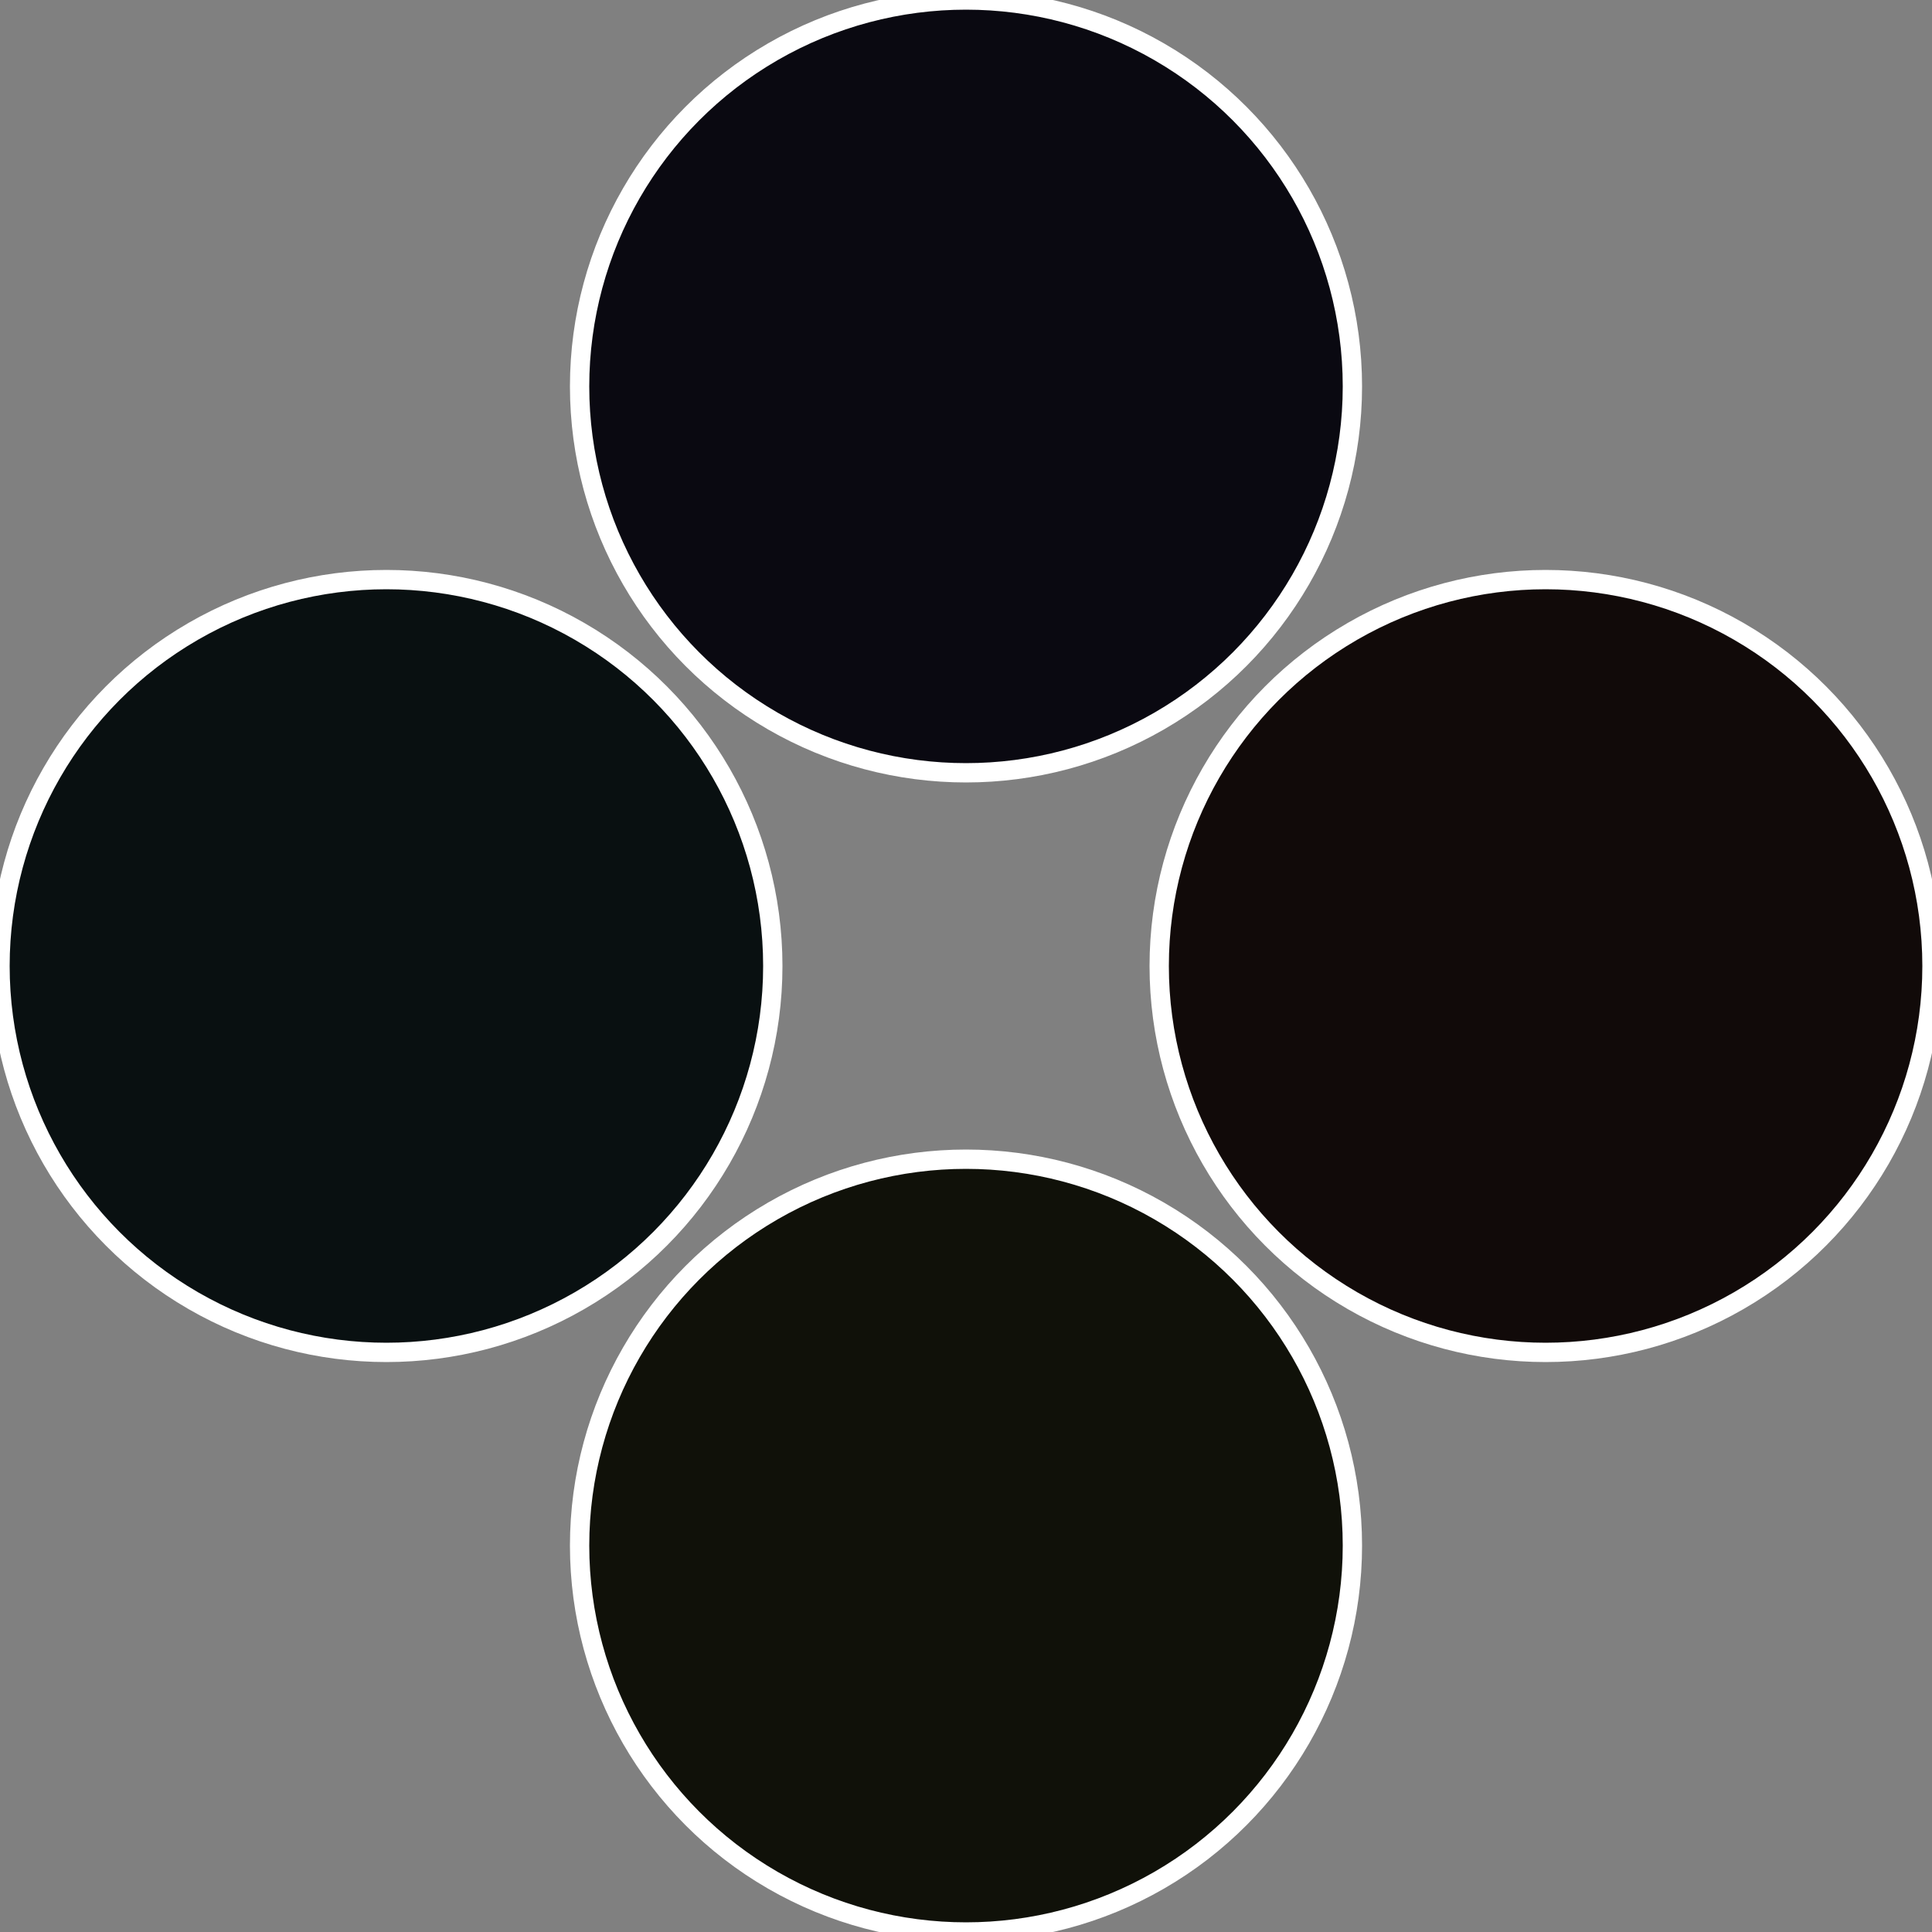 <?xml version="1.0" standalone="no"?>
<svg width="500" height="500" viewBox="-1 -1 2 2" xmlns="http://www.w3.org/2000/svg">
 
                <rect x="-1" y="-1" width="2" height="2" fill="#808080" stroke="none"/>
 
                <circle cx="0.6" cy="0" r="0.4" fill="#110a09" stroke="#fff" stroke-width="1%" />
             
                <circle cx="3.6739403974421E-17" cy="0.6" r="0.4" fill="#101109" stroke="#fff" stroke-width="1%" />
             
                <circle cx="-0.6" cy="7.3478807948841E-17" r="0.4" fill="#091011" stroke="#fff" stroke-width="1%" />
             
                <circle cx="-1.1021821192326E-16" cy="-0.6" r="0.4" fill="#0a0911" stroke="#fff" stroke-width="1%" />
            </svg>
